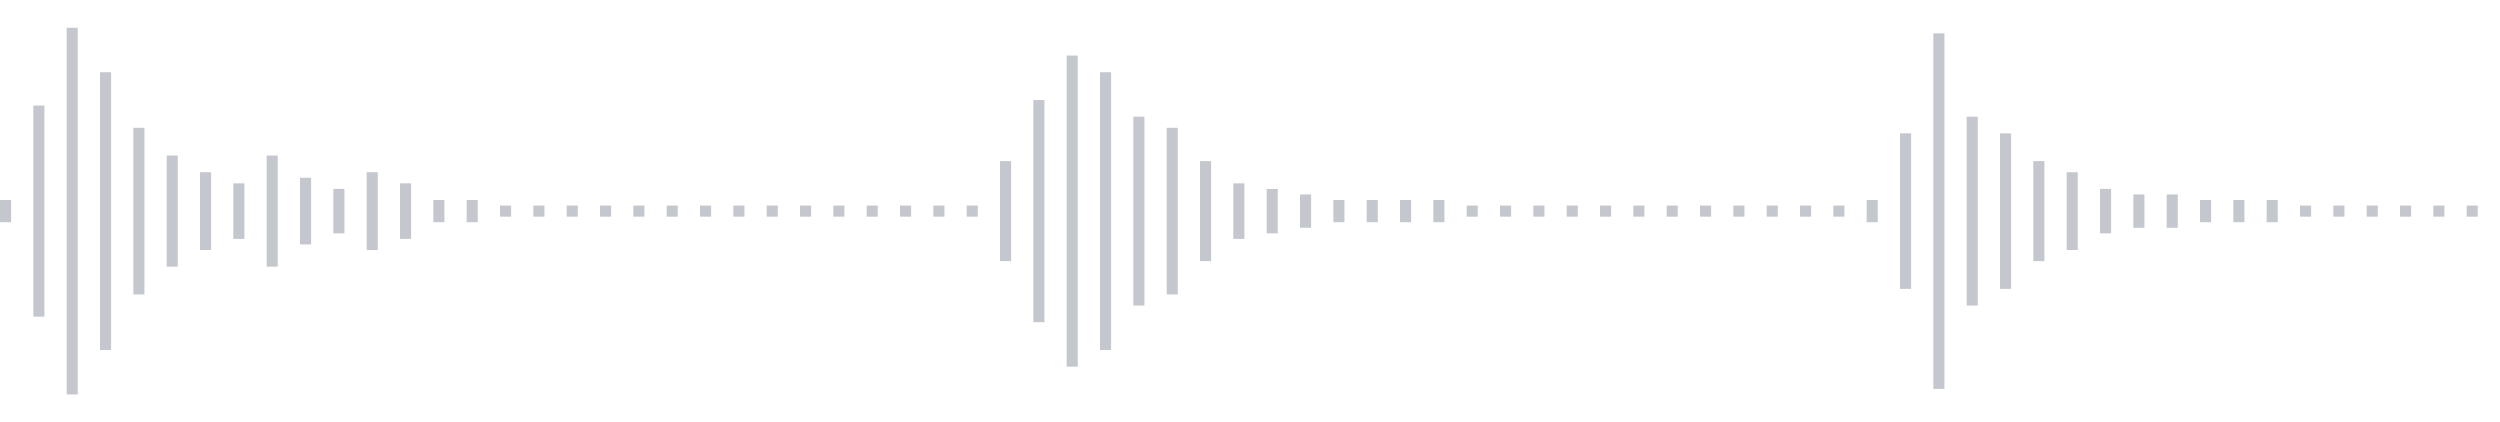 <svg xmlns="http://www.w3.org/2000/svg" xmlns:xlink="http://www.w3/org/1999/xlink" viewBox="0 0 225 38" preserveAspectRatio="none" width="100%" height="100%" fill="#C4C8CE"><g id="waveform-3b7c5d49-b03f-46ce-8e45-9df4c70df6bd"><rect x="0" y="18.0" width="1" height="2"/><rect x="3" y="9.5" width="1" height="19"/><rect x="6" y="2.5" width="1" height="33"/><rect x="9" y="6.5" width="1" height="25"/><rect x="12" y="11.5" width="1" height="15"/><rect x="15" y="14.0" width="1" height="10"/><rect x="18" y="15.5" width="1" height="7"/><rect x="21" y="16.5" width="1" height="5"/><rect x="24" y="14.0" width="1" height="10"/><rect x="27" y="16.0" width="1" height="6"/><rect x="30" y="17.0" width="1" height="4"/><rect x="33" y="15.5" width="1" height="7"/><rect x="36" y="16.5" width="1" height="5"/><rect x="39" y="18.0" width="1" height="2"/><rect x="42" y="18.0" width="1" height="2"/><rect x="45" y="18.5" width="1" height="1"/><rect x="48" y="18.5" width="1" height="1"/><rect x="51" y="18.5" width="1" height="1"/><rect x="54" y="18.5" width="1" height="1"/><rect x="57" y="18.5" width="1" height="1"/><rect x="60" y="18.5" width="1" height="1"/><rect x="63" y="18.5" width="1" height="1"/><rect x="66" y="18.5" width="1" height="1"/><rect x="69" y="18.5" width="1" height="1"/><rect x="72" y="18.5" width="1" height="1"/><rect x="75" y="18.5" width="1" height="1"/><rect x="78" y="18.5" width="1" height="1"/><rect x="81" y="18.5" width="1" height="1"/><rect x="84" y="18.5" width="1" height="1"/><rect x="87" y="18.5" width="1" height="1"/><rect x="90" y="14.5" width="1" height="9"/><rect x="93" y="9.0" width="1" height="20"/><rect x="96" y="5.0" width="1" height="28"/><rect x="99" y="6.5" width="1" height="25"/><rect x="102" y="10.5" width="1" height="17"/><rect x="105" y="11.5" width="1" height="15"/><rect x="108" y="14.5" width="1" height="9"/><rect x="111" y="16.5" width="1" height="5"/><rect x="114" y="17.0" width="1" height="4"/><rect x="117" y="17.5" width="1" height="3"/><rect x="120" y="18.0" width="1" height="2"/><rect x="123" y="18.0" width="1" height="2"/><rect x="126" y="18.0" width="1" height="2"/><rect x="129" y="18.0" width="1" height="2"/><rect x="132" y="18.5" width="1" height="1"/><rect x="135" y="18.5" width="1" height="1"/><rect x="138" y="18.5" width="1" height="1"/><rect x="141" y="18.5" width="1" height="1"/><rect x="144" y="18.5" width="1" height="1"/><rect x="147" y="18.5" width="1" height="1"/><rect x="150" y="18.5" width="1" height="1"/><rect x="153" y="18.5" width="1" height="1"/><rect x="156" y="18.5" width="1" height="1"/><rect x="159" y="18.5" width="1" height="1"/><rect x="162" y="18.5" width="1" height="1"/><rect x="165" y="18.5" width="1" height="1"/><rect x="168" y="18.0" width="1" height="2"/><rect x="171" y="12.0" width="1" height="14"/><rect x="174" y="3.0" width="1" height="32"/><rect x="177" y="10.5" width="1" height="17"/><rect x="180" y="12.0" width="1" height="14"/><rect x="183" y="14.5" width="1" height="9"/><rect x="186" y="15.5" width="1" height="7"/><rect x="189" y="17.0" width="1" height="4"/><rect x="192" y="17.5" width="1" height="3"/><rect x="195" y="17.5" width="1" height="3"/><rect x="198" y="18.0" width="1" height="2"/><rect x="201" y="18.0" width="1" height="2"/><rect x="204" y="18.0" width="1" height="2"/><rect x="207" y="18.5" width="1" height="1"/><rect x="210" y="18.5" width="1" height="1"/><rect x="213" y="18.5" width="1" height="1"/><rect x="216" y="18.5" width="1" height="1"/><rect x="219" y="18.5" width="1" height="1"/><rect x="222" y="18.5" width="1" height="1"/></g></svg>

